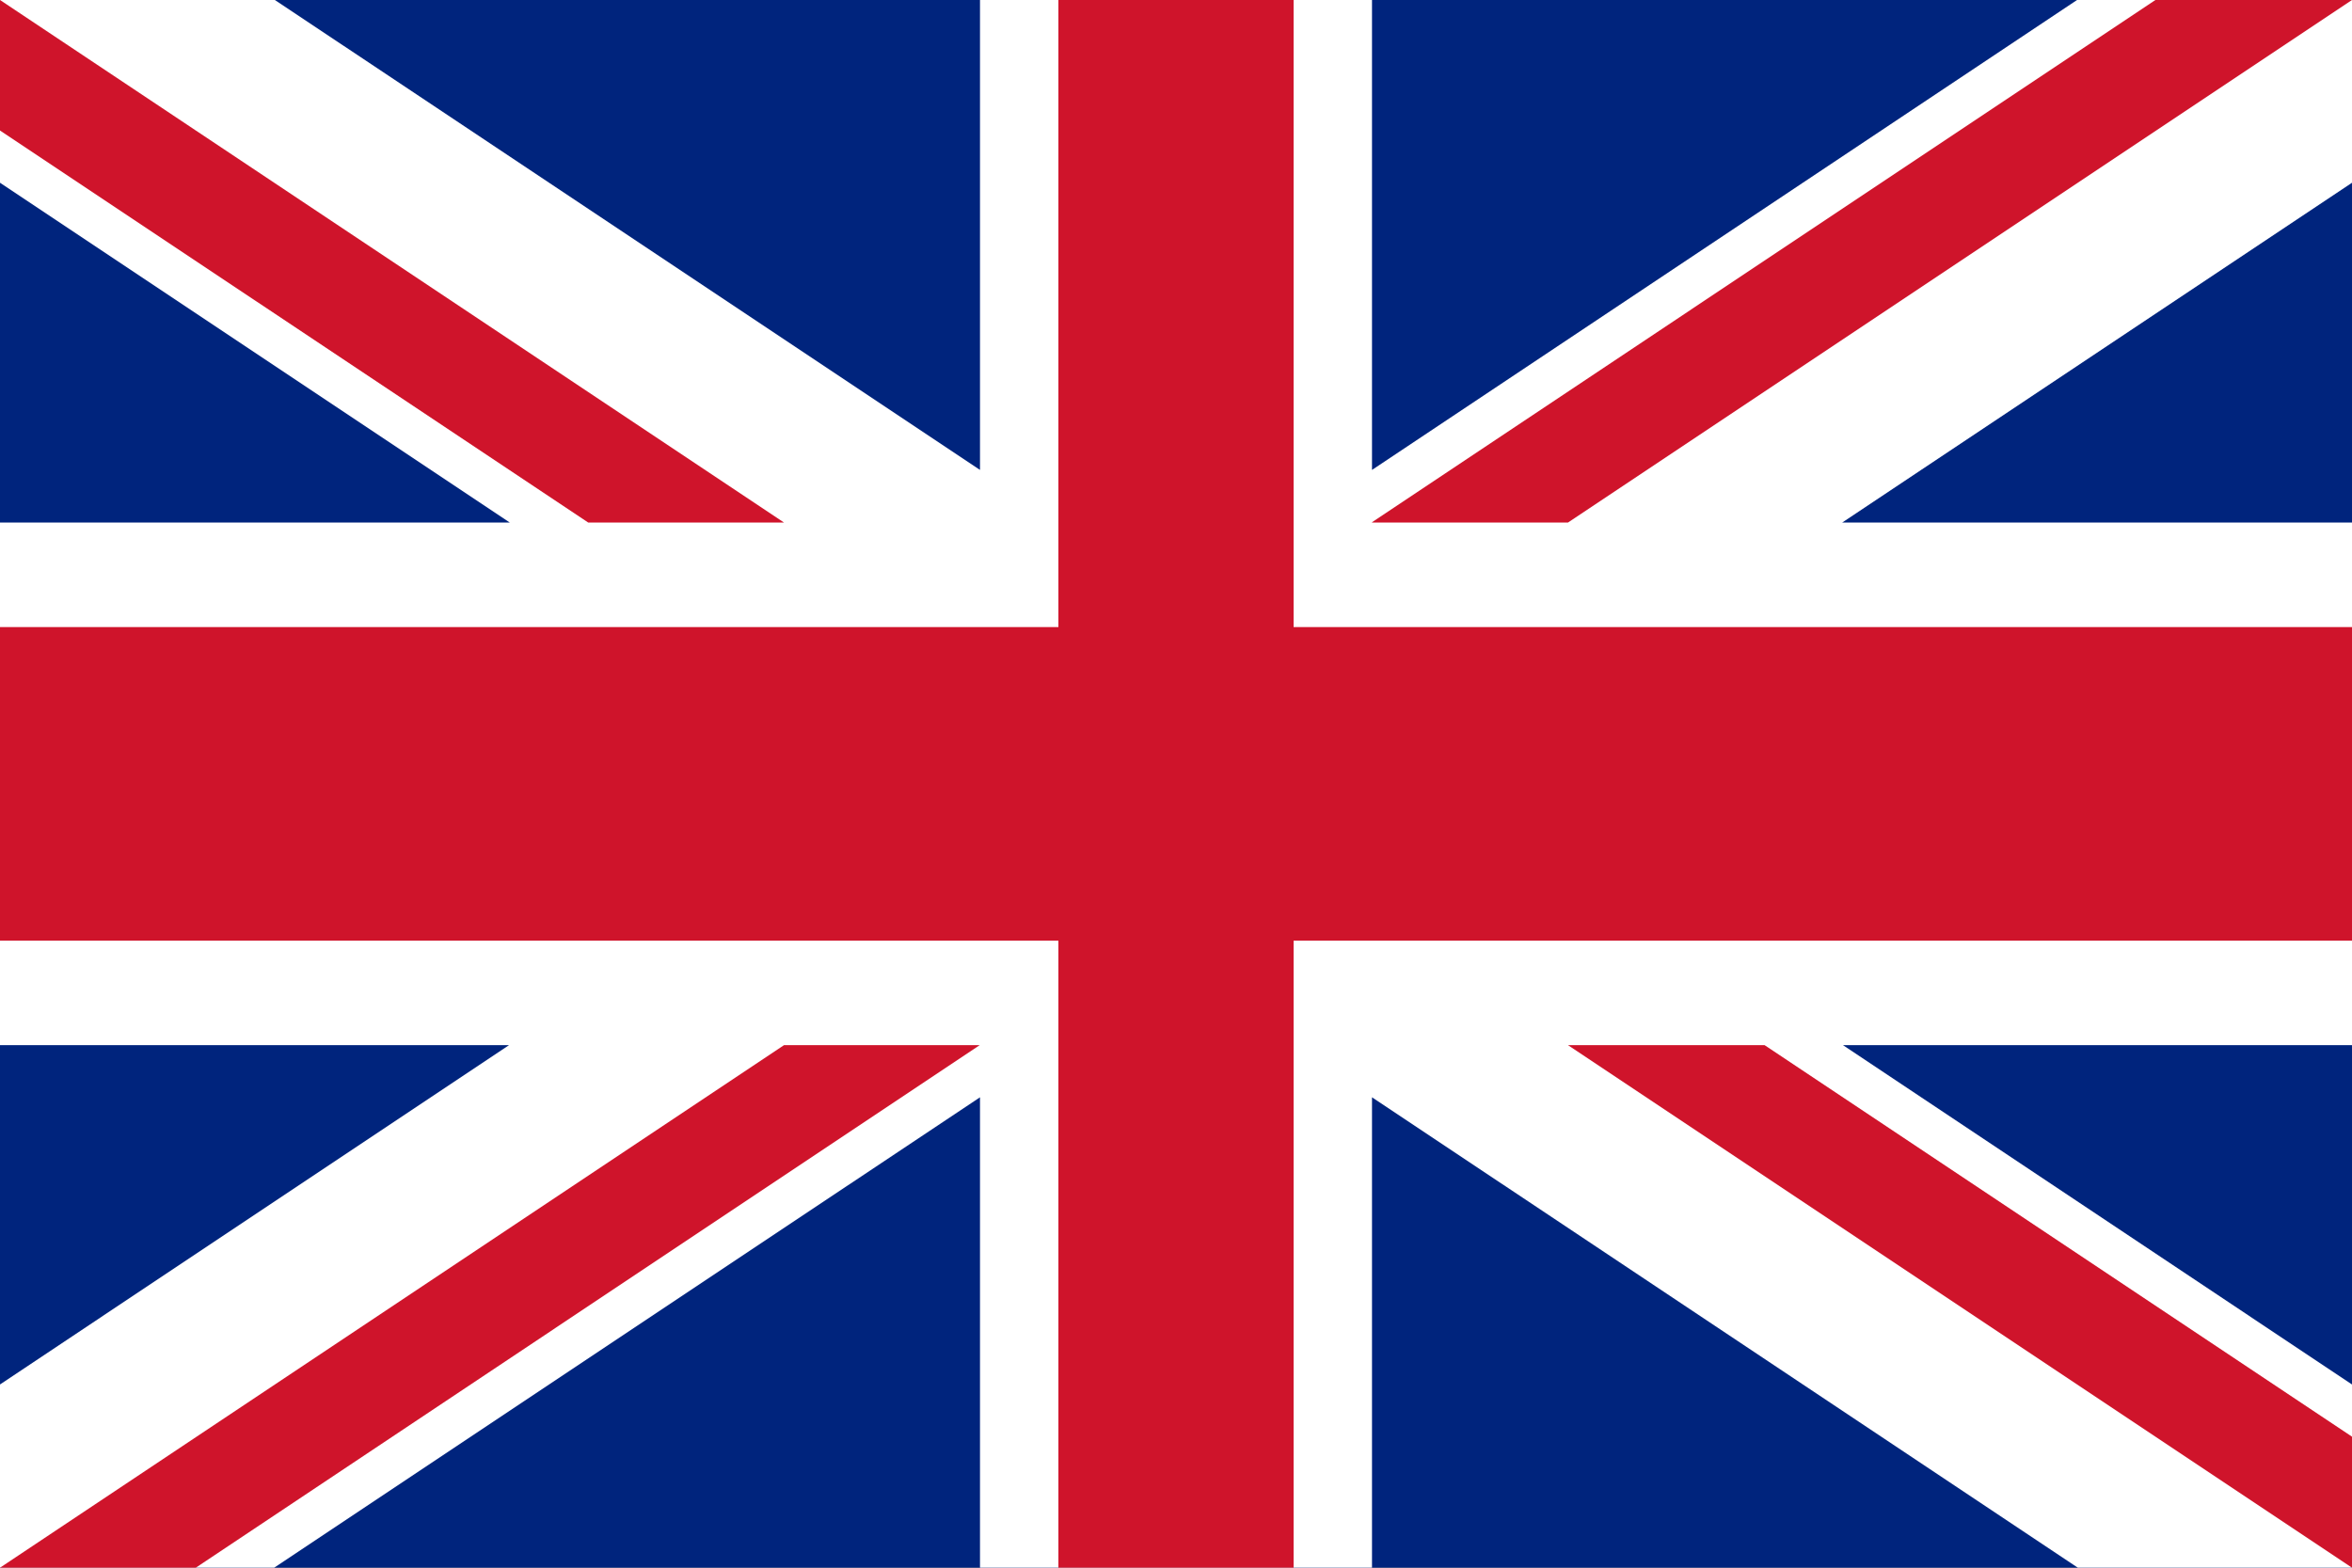 <svg xmlns="http://www.w3.org/2000/svg" xmlns:xlink="http://www.w3.org/1999/xlink" viewBox="0 0 36 24"><rect x="0" y="0" width="36" height="24" fill="#808080" stroke="none"/><defs><style>.cls-1{fill:#00247d;}.cls-2{fill:#fff;}.cls-3{fill:#cf142b;}</style><symbol id="GB" data-name="GB" viewBox="0 0 240 160"><rect class="cls-1" width="240" height="160"/><polygon class="cls-2" points="240 0 211.94 0 140 47.96 140 0 100 0 100 47.96 28.05 0 0 0 0 18.65 52.02 53.33 0 53.33 0 106.67 51.94 106.67 0 141.3 0 160 27.98 160 100 111.99 100 160 140 160 140 111.99 212.02 160 240 160 240 141.3 188.06 106.67 240 106.67 240 53.33 187.98 53.33 240 18.65 240 0"/><polygon class="cls-3" points="132 0 108 0 108 64 0 64 0 96 108 96 108 160 132 160 132 96 240 96 240 64 132 64 132 0"/><polygon class="cls-3" points="0 160 19.98 160 99.97 106.67 80 106.67 0 160"/><polygon class="cls-3" points="160 106.67 240 160 240 146.63 180.06 106.67 160 106.67"/><polygon class="cls-3" points="240 0 219.94 0 140 53.3 140 53.33 160 53.33 240 0"/><polygon class="cls-3" points="80 53.33 0 0 0 13.32 60.02 53.33 80 53.33"/></symbol></defs><g id="レイヤー_2" data-name="レイヤー 2"><g id="icon-flag-gb"><use width="240" height="160" transform="scale(0.15 0.15)" xlink:href="#GB"/></g></g></svg>